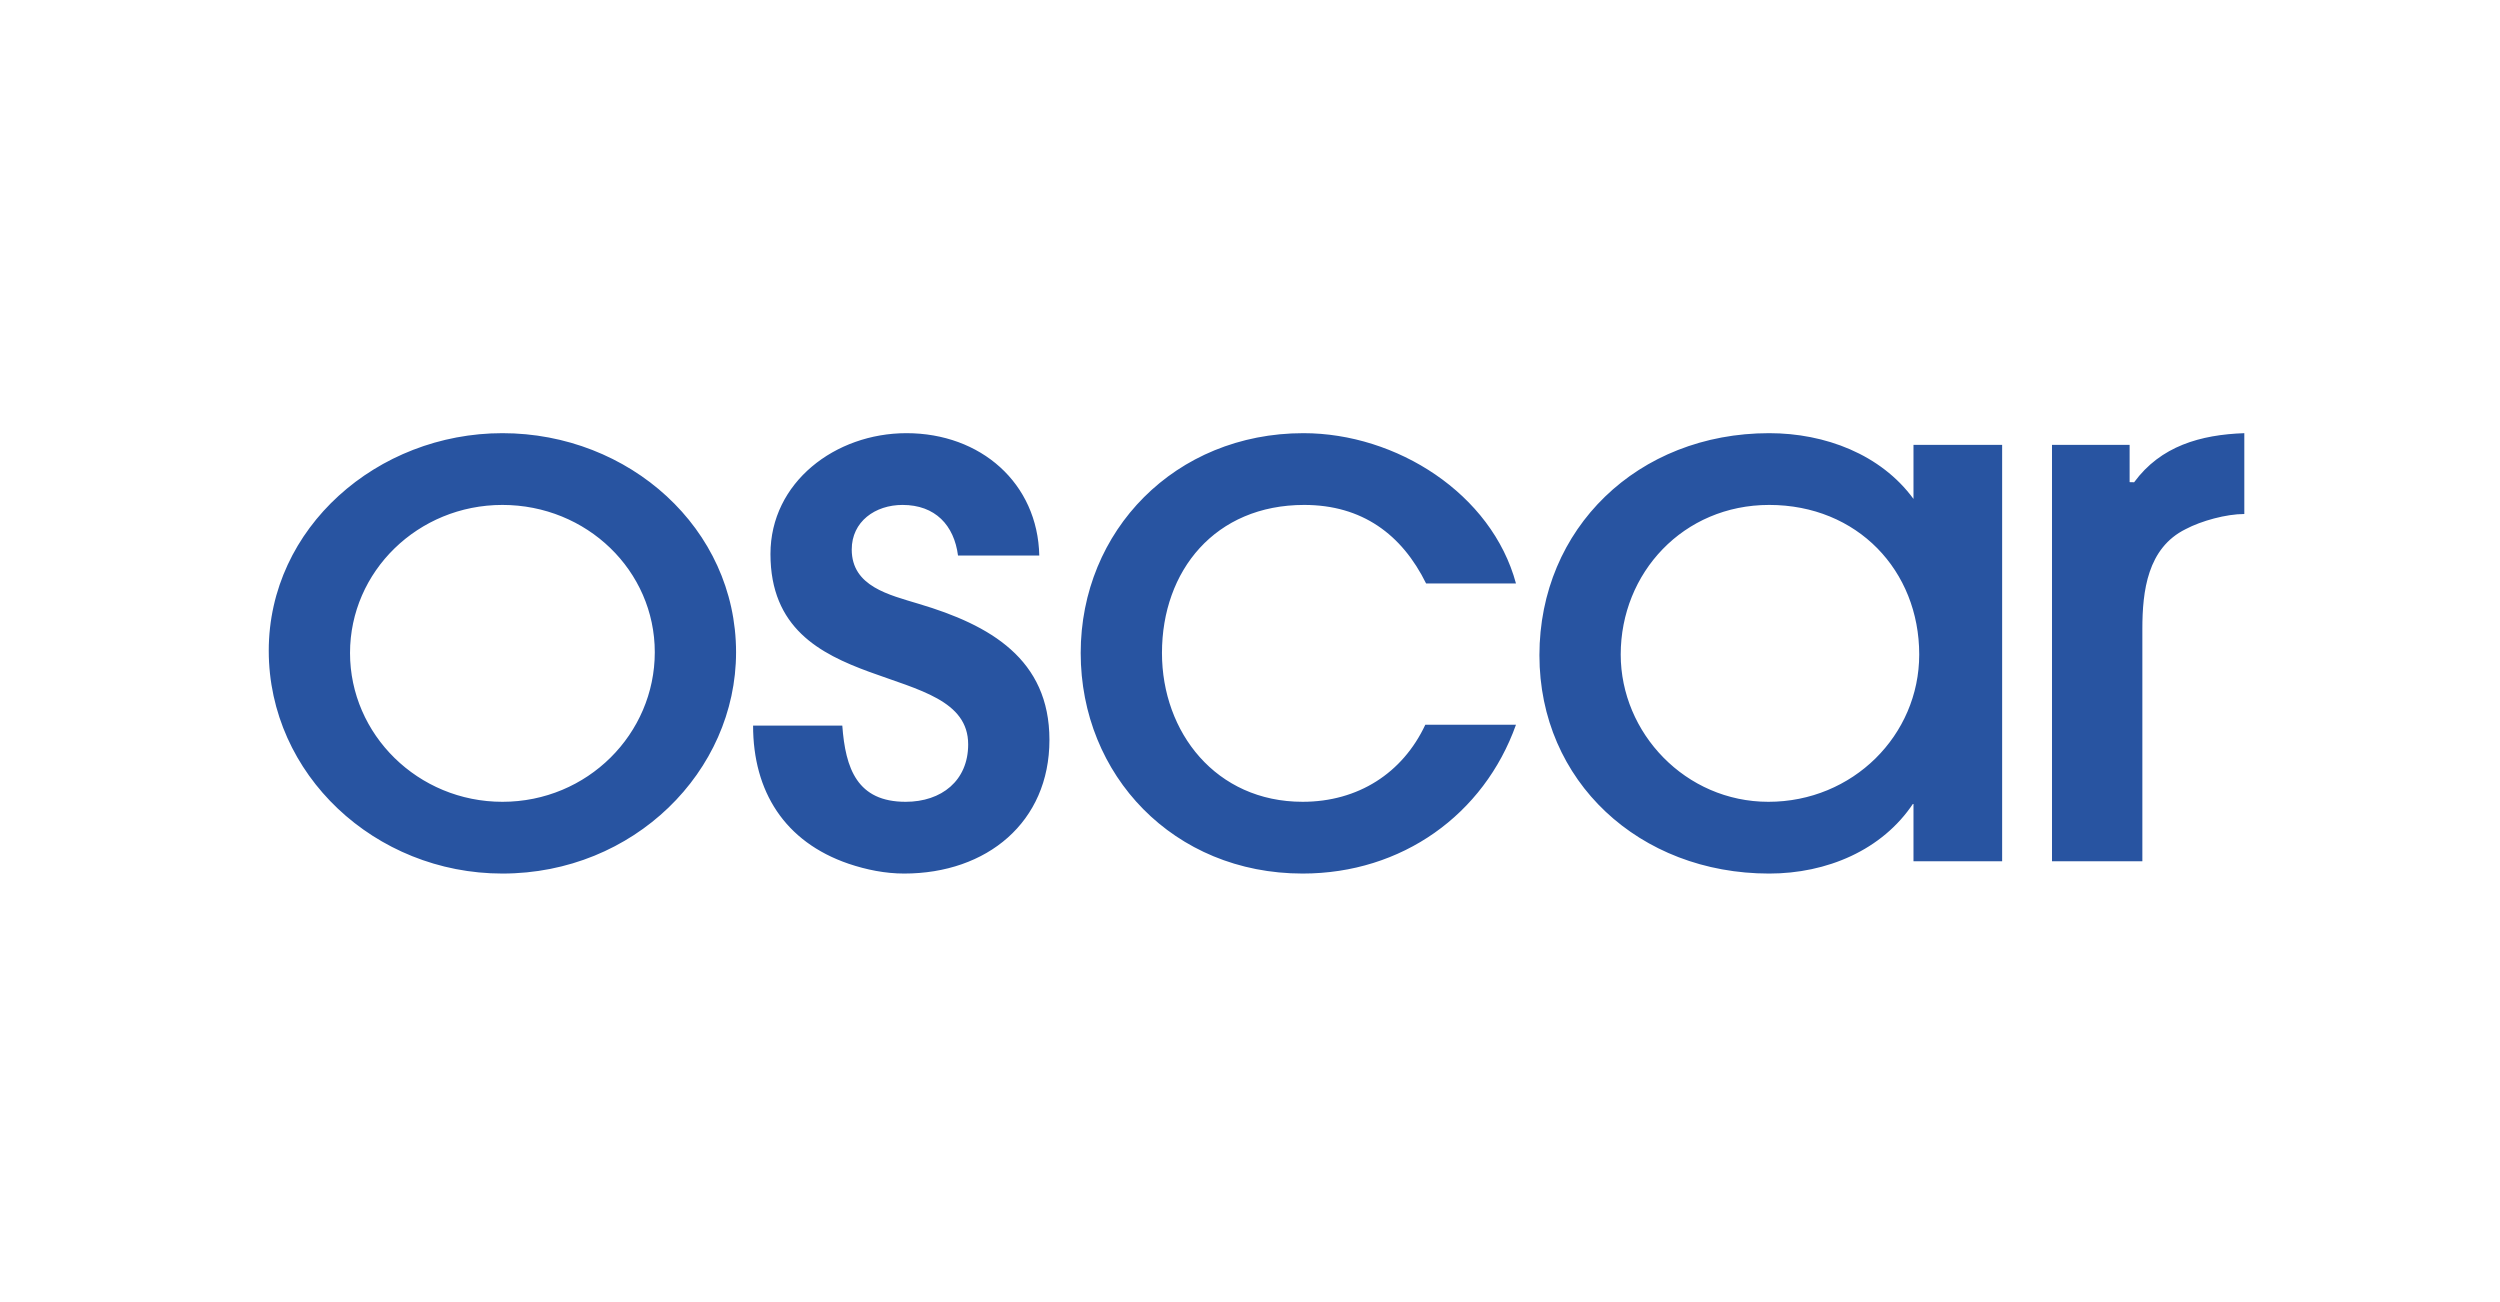 <svg xmlns="http://www.w3.org/2000/svg" xmlns:xlink="http://www.w3.org/1999/xlink" width="1920" zoomAndPan="magnify" viewBox="0 0 1440 750" height="1000" preserveAspectRatio="xMidYMid meet" version="1.0"><path fill="#2854a1" d="M 1229.258 277.785 L 1226.66 277.719 L 1226.66 256.262 L 1181.949 256.262 L 1181.949 496.094 L 1234 496.094 L 1234 362.254 C 1234 340.508 1236.914 315.648 1258.965 304.77 C 1267.969 299.988 1282.371 296.066 1292.727 296.066 L 1292.727 249.508 C 1267.523 250.383 1244.562 256.91 1229.258 277.785 Z M 1018.598 461.84 C 970.879 461.84 933.531 422.246 933.531 377 C 933.531 330.008 969.543 290.84 1019.043 290.84 C 1069.91 290.84 1105.473 328.703 1105.473 377 C 1105.469 423.547 1067.203 461.84 1018.598 461.84 Z M 1102.168 287.379 C 1083.406 261.734 1051.293 249.508 1019.039 249.508 C 943.426 249.508 886.707 304.332 886.707 377.43 C 886.707 450.09 944.332 503.172 1019.039 503.172 C 1052.113 503.172 1084.219 489.758 1102.168 462.547 L 1102.168 496.094 L 1153.234 496.094 L 1153.234 256.262 L 1102.168 256.262 Z M 751.219 290.84 C 784.527 290.84 807.488 307.809 821.438 336.09 L 873.203 336.09 C 859.242 284.312 804.332 249.508 750.766 249.508 C 676.945 249.508 622.48 305.637 622.48 376.121 C 622.48 446.609 676.043 503.168 750.312 503.168 C 807.488 503.168 854.742 469.227 873.199 417.453 L 820.98 417.453 C 807.934 445.297 782.266 461.836 750.309 461.836 C 700.348 461.836 669.293 421.809 669.293 376.117 C 669.297 328.703 699.898 290.84 751.219 290.84 Z M 529.309 347.844 C 512.199 342.625 490.598 337.832 490.598 316.512 C 490.598 300.41 504.098 290.84 519.855 290.84 C 538.766 290.84 549.559 302.59 551.816 319.996 L 598.629 319.996 C 597.727 278.23 564.871 249.508 522.105 249.508 C 481.148 249.508 443.785 277.785 443.785 319.117 C 443.785 404.402 557.668 378.301 557.668 428.766 C 557.668 449.652 542.363 461.84 521.652 461.84 C 493.75 461.84 486.973 442.75 485.164 417.949 L 433.777 417.949 C 433.777 455.801 451.887 484.891 488.797 497.516 C 499.148 501.004 509.949 503.168 520.754 503.168 C 568.465 503.168 604.477 473.582 604.477 426.168 C 604.473 379.598 570.27 360.02 529.309 347.844 Z M 289.387 461.84 C 240.773 461.84 201.613 423.113 201.613 376.121 C 201.613 329.133 240.773 290.84 289.387 290.84 C 338.004 290.84 377.156 328.703 377.156 375.688 C 377.156 422.672 338.453 461.84 289.387 461.84 Z M 289.387 249.508 C 217.367 249.508 154.801 303.898 154.801 374.805 C 154.801 446.176 216.016 503.168 289.387 503.168 C 365.008 503.168 423.973 444.43 423.973 375.688 C 423.973 304.332 362.305 249.508 289.387 249.508 Z M 289.387 249.508 " fill-opacity="1" fill-rule="nonzero"/></svg>
